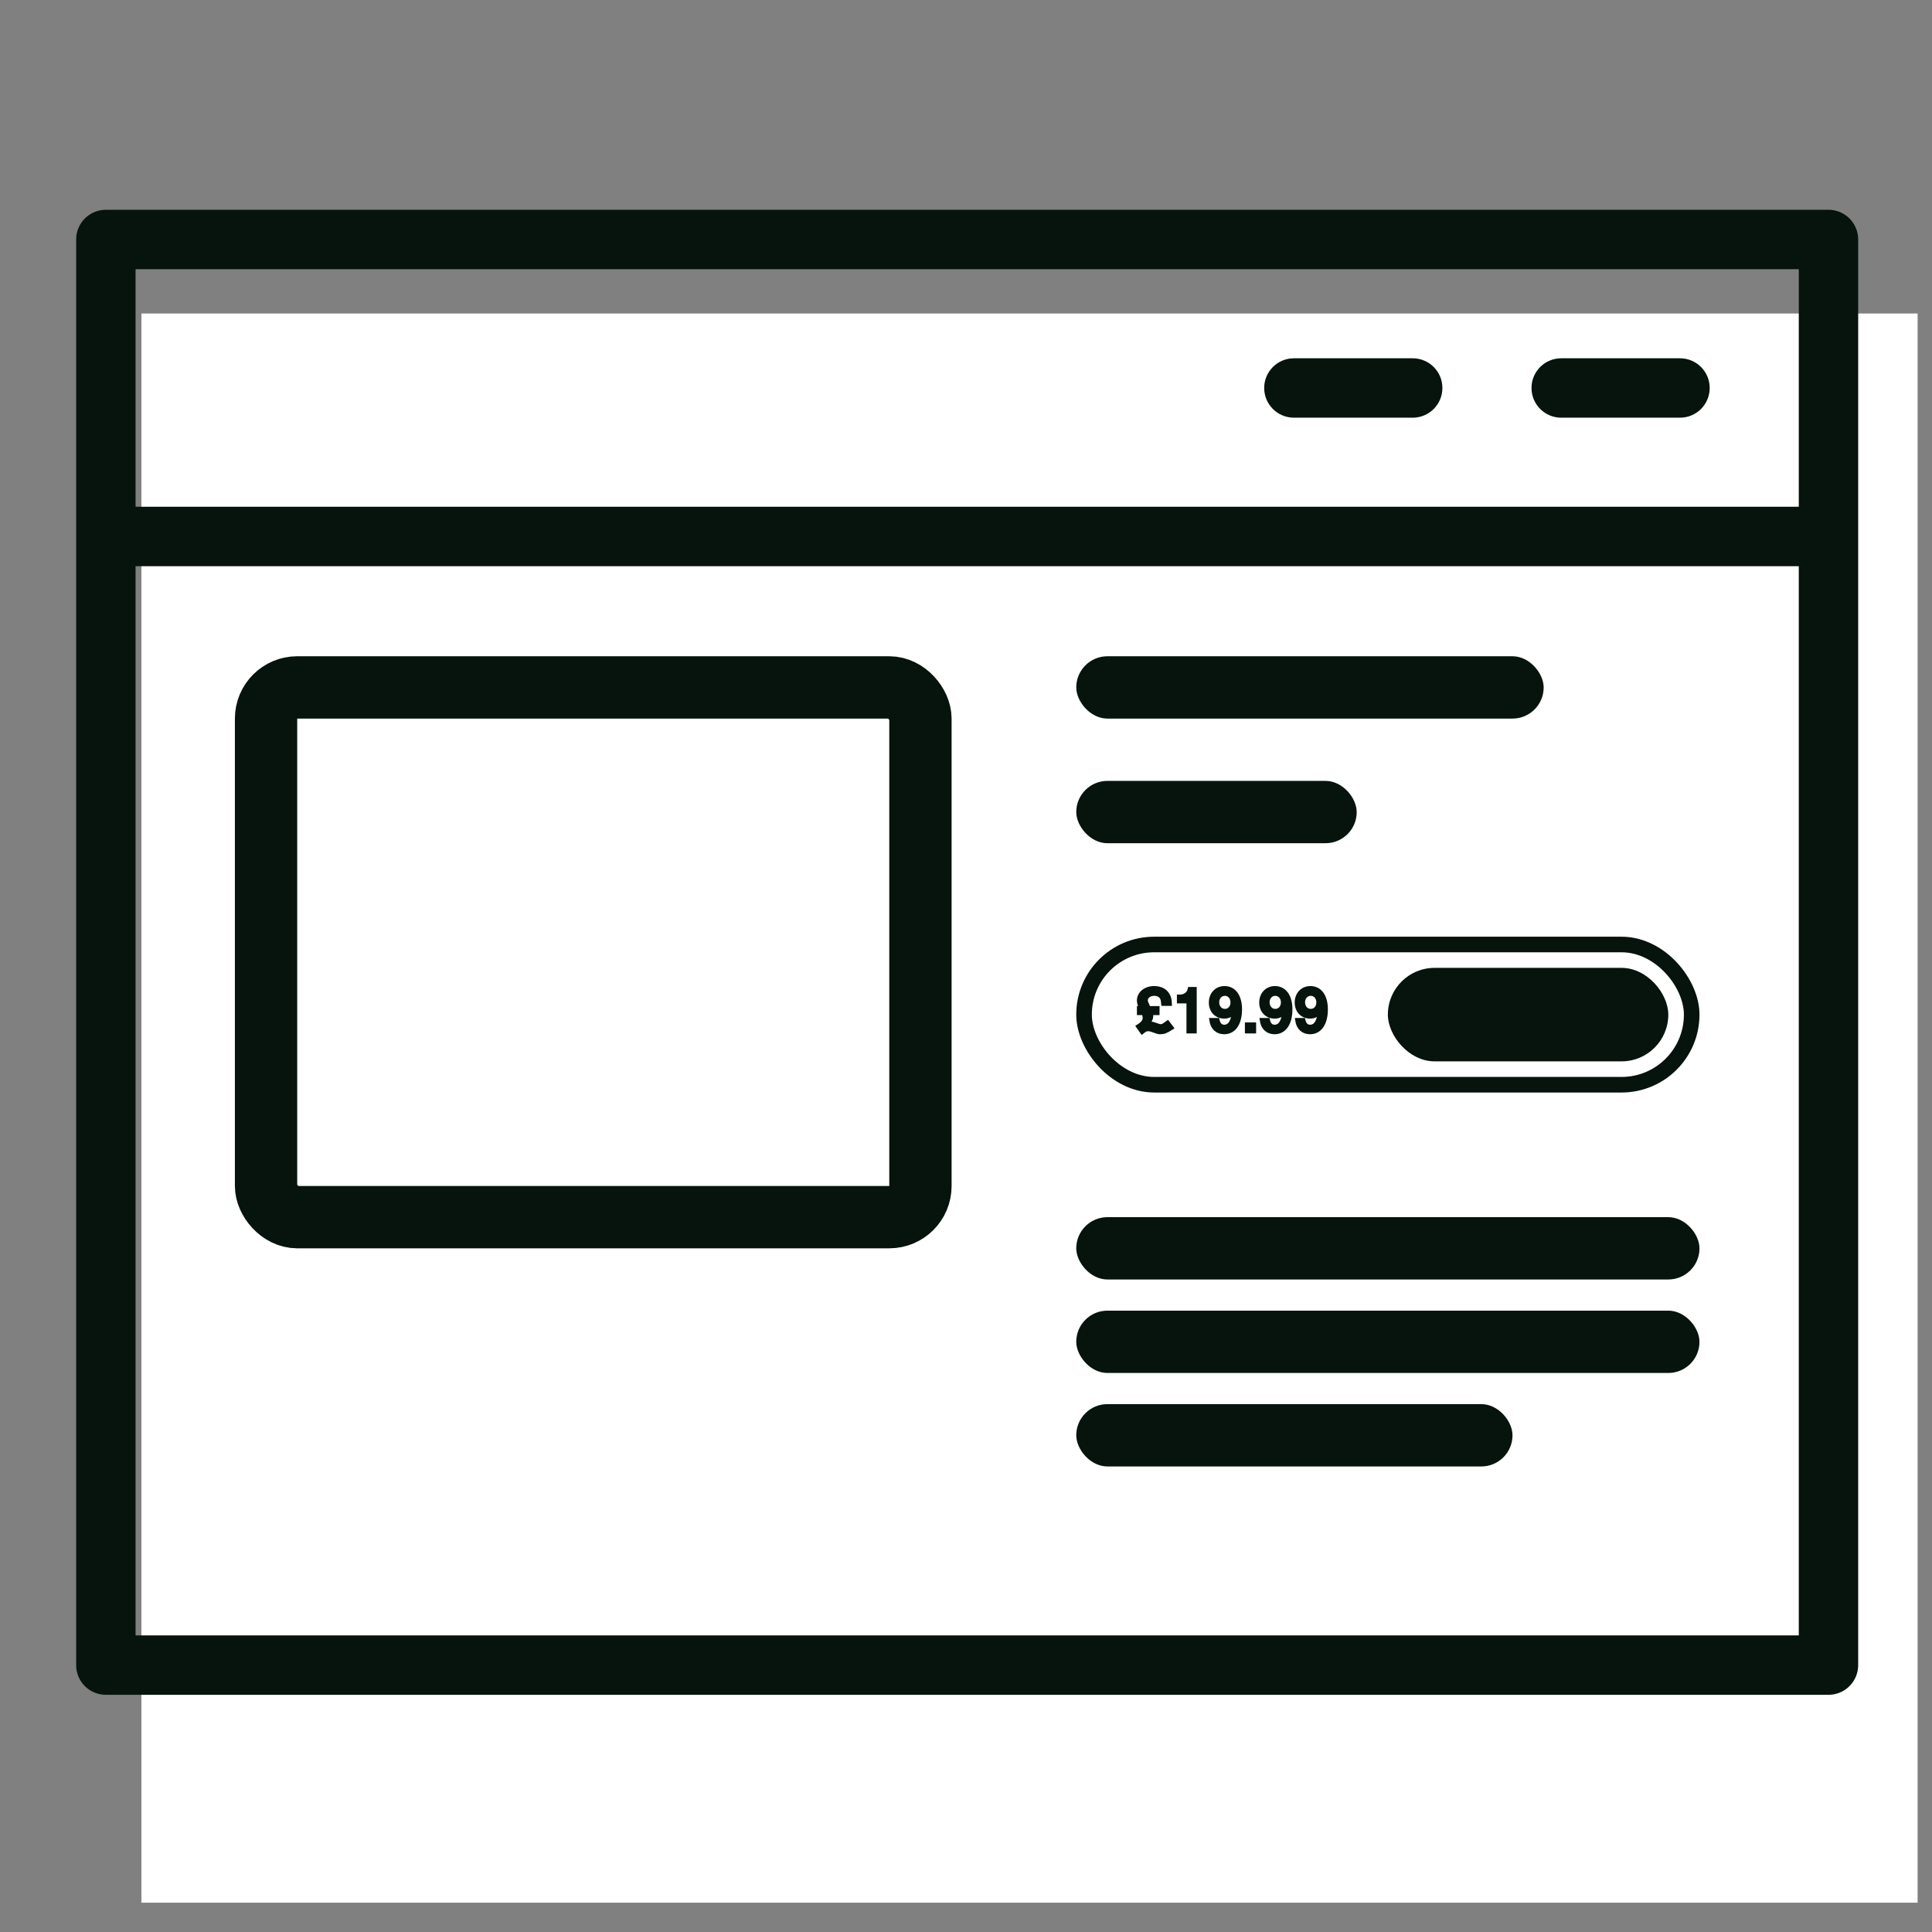 <svg width="62" height="62" viewBox="0 0 62 62" fill="none" xmlns="http://www.w3.org/2000/svg">
<rect x="0" y="0" width="62" height="62" fill="#808080" stroke="none"/>
<g clip-path="url(#clip0_961_5921)">
<rect x="4.538" y="10.06" width="67" height="55" fill="white"/>
<path d="M58.678 6.732H3.397C2.87 6.732 2.444 7.159 2.444 7.685V53.435C2.444 53.962 2.87 54.388 3.397 54.388H58.678C59.205 54.388 59.631 53.962 59.631 53.435V7.685C59.631 7.159 59.205 6.732 58.678 6.732ZM4.35 8.638H57.725V16.263H4.35V8.638ZM57.725 52.482H4.35V18.17H57.725V52.482Z" fill="#06140D"/>
<path d="M45.335 11.498H41.523C40.996 11.498 40.569 11.924 40.569 12.451C40.569 12.977 40.996 13.404 41.523 13.404H45.335C45.862 13.404 46.288 12.977 46.288 12.451C46.288 11.924 45.862 11.498 45.335 11.498Z" fill="#06140D"/>
<path d="M53.913 11.498H50.101C49.574 11.498 49.148 11.924 49.148 12.451C49.148 12.977 49.574 13.404 50.101 13.404H53.913C54.44 13.404 54.866 12.977 54.866 12.451C54.866 11.924 54.44 11.498 53.913 11.498Z" fill="#06140D"/>
<rect x="44.538" y="31.06" width="9" height="3" rx="1.5" fill="#06140D"/>
<path d="M41.639 32.743H41.818C41.853 32.89 41.926 32.959 42.044 32.959C42.229 32.959 42.343 32.776 42.363 32.449C42.257 32.571 42.172 32.613 42.04 32.613C41.796 32.613 41.623 32.432 41.623 32.172C41.623 31.908 41.802 31.719 42.052 31.719C42.353 31.719 42.538 31.975 42.538 32.39C42.538 32.841 42.349 33.115 42.04 33.115C41.822 33.115 41.674 32.977 41.639 32.743ZM42.062 31.882C41.918 31.882 41.806 32.004 41.806 32.162C41.806 32.329 41.914 32.451 42.064 32.451C42.213 32.451 42.318 32.331 42.318 32.168C42.318 32.004 42.209 31.882 42.062 31.882Z" fill="#06140D" stroke="#06140D" stroke-width="0.15"/>
<path d="M40.502 32.743H40.681C40.715 32.89 40.788 32.959 40.906 32.959C41.091 32.959 41.205 32.776 41.225 32.449C41.12 32.571 41.034 32.613 40.902 32.613C40.658 32.613 40.485 32.432 40.485 32.172C40.485 31.908 40.664 31.719 40.914 31.719C41.215 31.719 41.4 31.975 41.4 32.39C41.4 32.841 41.211 33.115 40.902 33.115C40.685 33.115 40.536 32.977 40.502 32.743ZM40.924 31.882C40.78 31.882 40.668 32.004 40.668 32.162C40.668 32.329 40.776 32.451 40.926 32.451C41.075 32.451 41.181 32.331 41.181 32.168C41.181 32.004 41.071 31.882 40.924 31.882Z" fill="#06140D" stroke="#06140D" stroke-width="0.15"/>
<path d="M40.235 32.886V33.089H40.025V32.886H40.235Z" fill="#06140D" stroke="#06140D" stroke-width="0.15"/>
<path d="M38.884 32.743H39.063C39.098 32.89 39.171 32.959 39.289 32.959C39.474 32.959 39.588 32.776 39.608 32.449C39.502 32.571 39.417 32.613 39.285 32.613C39.041 32.613 38.868 32.432 38.868 32.172C38.868 31.908 39.047 31.719 39.297 31.719C39.598 31.719 39.783 31.975 39.783 32.39C39.783 32.841 39.594 33.115 39.285 33.115C39.067 33.115 38.919 32.977 38.884 32.743ZM39.307 31.882C39.163 31.882 39.051 32.004 39.051 32.162C39.051 32.329 39.159 32.451 39.309 32.451C39.458 32.451 39.563 32.331 39.563 32.168C39.563 32.004 39.454 31.882 39.307 31.882Z" fill="#06140D" stroke="#06140D" stroke-width="0.15"/>
<path d="M38.329 31.748V33.089H38.15V32.126H37.843V31.994C38.018 32 38.158 31.9 38.19 31.748H38.329Z" fill="#06140D" stroke="#06140D" stroke-width="0.15"/>
<path d="M36.855 32.361H37.136V32.5H36.92C36.928 32.542 36.934 32.579 36.934 32.599C36.934 32.687 36.896 32.762 36.782 32.89C36.849 32.87 36.892 32.861 36.924 32.861C36.979 32.861 36.979 32.861 37.164 32.924C37.195 32.935 37.225 32.941 37.252 32.941C37.304 32.941 37.341 32.924 37.426 32.861C37.434 32.855 37.449 32.845 37.469 32.831L37.583 32.981C37.422 33.085 37.343 33.115 37.241 33.115C37.174 33.115 37.174 33.115 36.957 33.038C36.92 33.024 36.882 33.018 36.845 33.018C36.78 33.018 36.731 33.04 36.652 33.105L36.538 32.943C36.687 32.847 36.745 32.768 36.745 32.662C36.745 32.624 36.733 32.565 36.711 32.5H36.56V32.361H36.638C36.585 32.26 36.56 32.182 36.56 32.107C36.56 31.884 36.764 31.719 37.038 31.719C37.241 31.719 37.392 31.798 37.471 31.943C37.512 32.018 37.526 32.083 37.532 32.205H37.339C37.331 32.111 37.323 32.073 37.3 32.024C37.258 31.934 37.16 31.882 37.04 31.882C36.88 31.882 36.76 31.977 36.76 32.103C36.76 32.152 36.76 32.152 36.845 32.339C36.847 32.343 36.851 32.351 36.855 32.361Z" fill="#06140D" stroke="#06140D" stroke-width="0.15"/>
<rect x="34.788" y="30.31" width="19.5" height="4.5" rx="2.25" stroke="#06140D" stroke-width="0.5"/>
<rect x="34.538" y="21.06" width="15" height="2" rx="1" fill="#06140D"/>
<rect x="34.538" y="25.06" width="9" height="2" rx="1" fill="#06140D"/>
<rect x="34.538" y="39.06" width="20" height="2" rx="1" fill="#06140D"/>
<rect x="34.538" y="42.06" width="20" height="2" rx="1" fill="#06140D"/>
<rect x="34.538" y="45.06" width="14" height="2" rx="1" fill="#06140D"/>
<rect x="8.538" y="22.06" width="21" height="17" rx="1" stroke="#06140D" stroke-width="2"/>
<mask id="path-19-inside-1_961_5921" fill="white">
<rect x="7.538" y="41.06" width="7" height="7" rx="1"/>
</mask>
<rect x="7.538" y="41.06" width="7" height="7" rx="1" fill="#06140D" stroke="#06140D" stroke-width="3" mask="url(#path-19-inside-1_961_5921)"/>
<mask id="path-20-inside-2_961_5921" fill="white">
<rect x="15.538" y="41.06" width="7" height="7" rx="1"/>
</mask>
<rect x="15.538" y="41.06" width="7" height="7" rx="1" fill="#06140D" stroke="#06140D" stroke-width="3" mask="url(#path-20-inside-2_961_5921)"/>
<mask id="path-21-inside-3_961_5921" fill="white">
<rect x="23.538" y="41.06" width="7" height="7" rx="1"/>
</mask>
<rect x="23.538" y="41.06" width="7" height="7" rx="1" fill="#06140D" stroke="#06140D" stroke-width="3" mask="url(#path-21-inside-3_961_5921)"/>
</g>
<defs>
<clipPath id="clip0_961_5921">
<rect width="61" height="61" fill="white" transform="translate(0.538 0.06)"/>
</clipPath>
</defs>
</svg>
